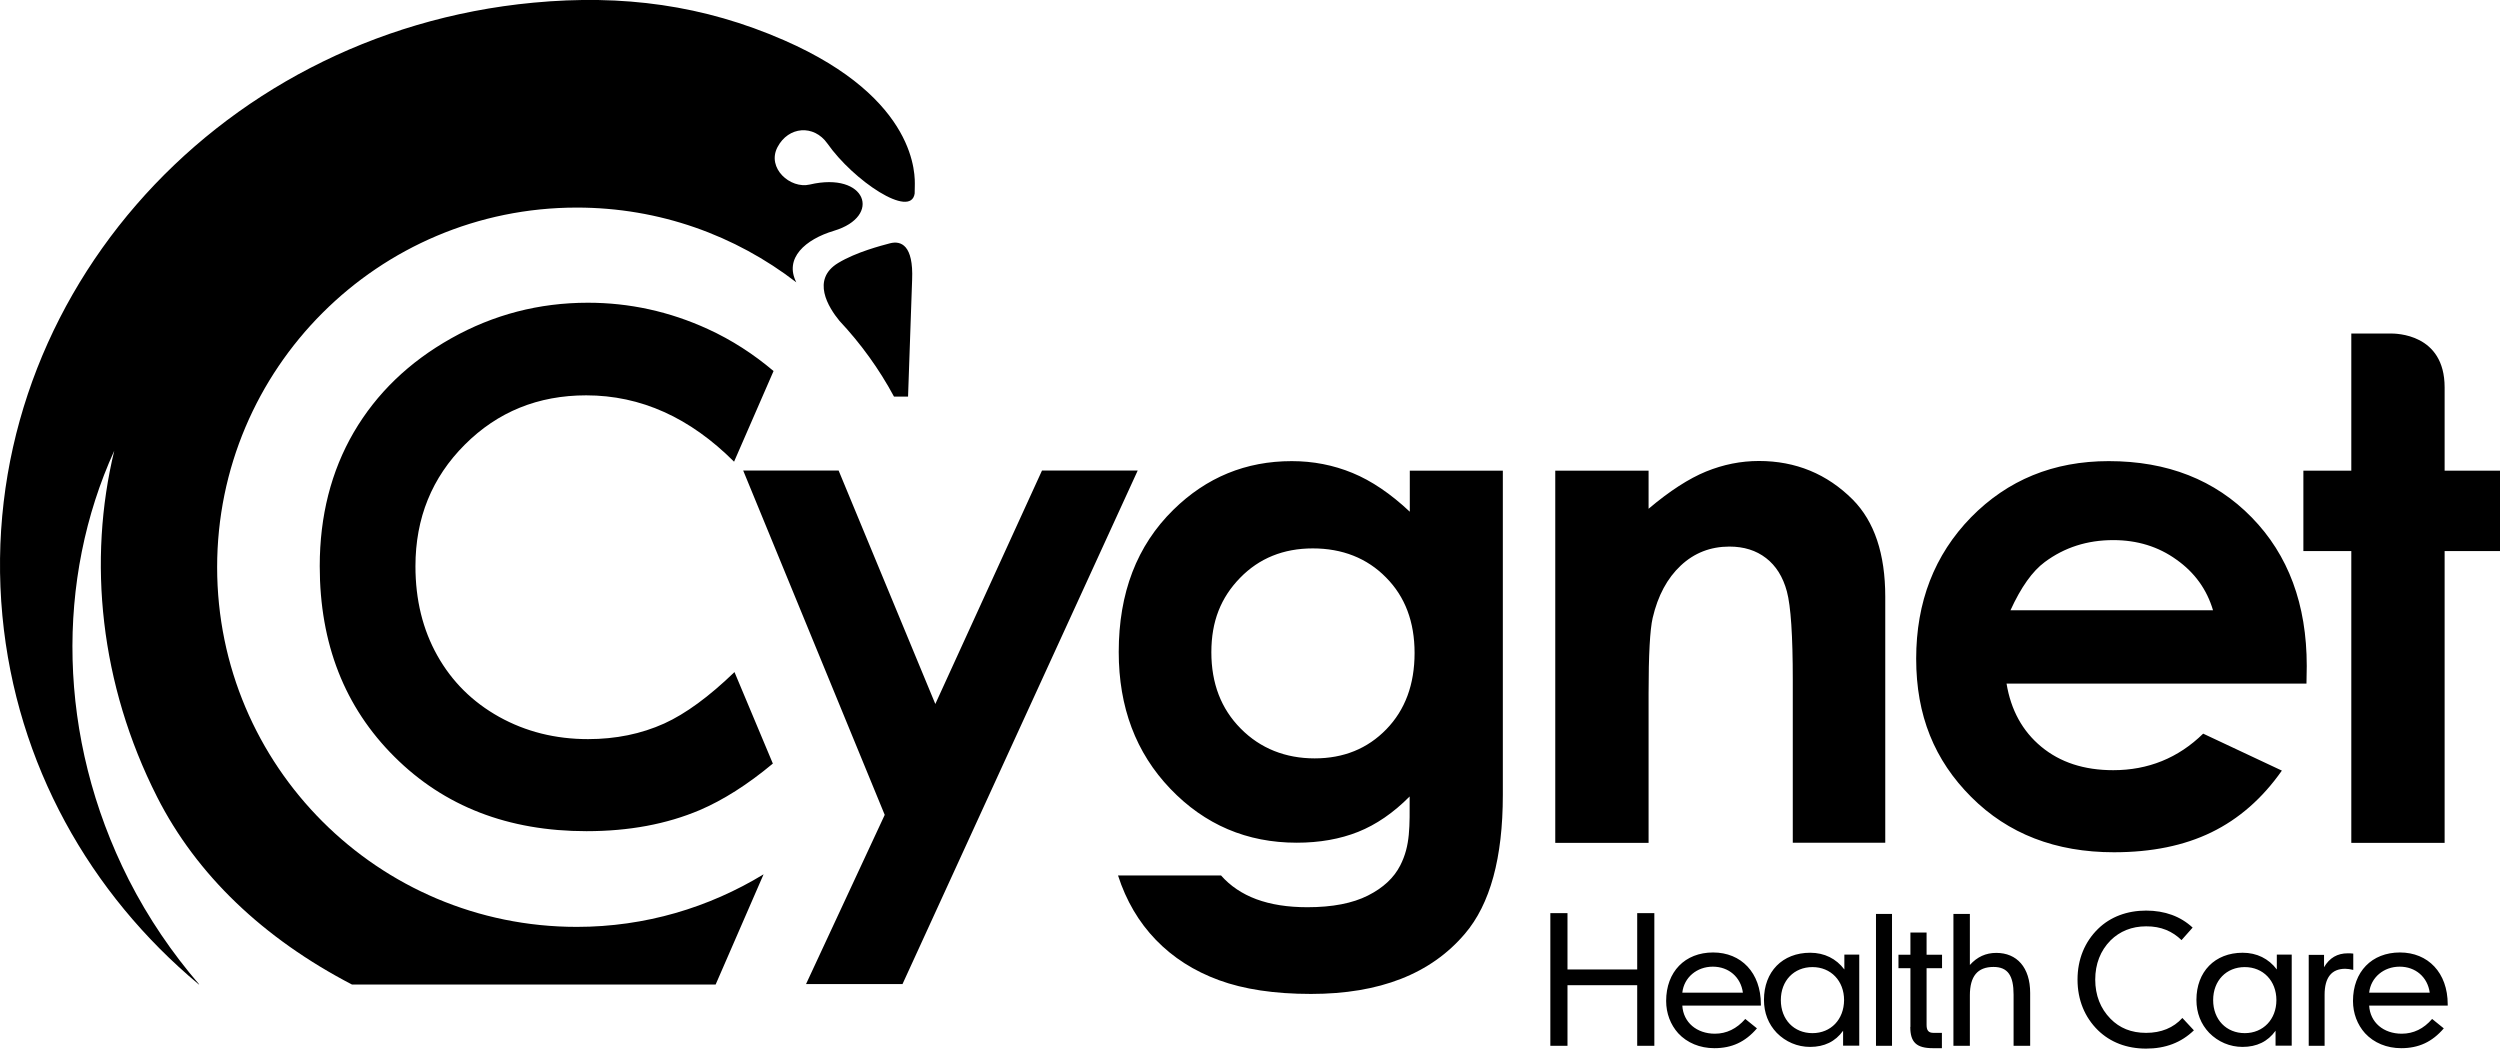 <?xml version="1.0" encoding="UTF-8"?> <svg xmlns="http://www.w3.org/2000/svg" xmlns:xlink="http://www.w3.org/1999/xlink" id="Layer_1" data-name="Layer 1" viewBox="0 0 177.88 74.8"><defs><style> .cls-1 { clip-path: url(#clippath); } .cls-2 { fill: none; } .cls-2, .cls-3 { stroke-width: 0px; } .cls-4 { clip-path: url(#clippath-1); } .cls-5 { clip-path: url(#clippath-2); } .cls-3 { fill: #000; } </style><clipPath id="clippath"><rect class="cls-2" x="0" y="0" width="177.87" height="74.8"></rect></clipPath><clipPath id="clippath-1"><rect class="cls-2" x="0" y="0" width="177.87" height="74.6"></rect></clipPath><clipPath id="clippath-2"><rect class="cls-2" x="0" y="0" width="177.87" height="74.6"></rect></clipPath></defs><g class="cls-1"><path class="cls-3" d="M168.57,70.63c.12-1.09,1.04-1.85,2.17-1.85s1.99.74,2.14,1.85h-4.31ZM168.57,71.55h5.59v-.09c0-2.25-1.4-3.69-3.4-3.69s-3.34,1.37-3.34,3.45c0,.88.31,1.69.86,2.3.63.68,1.54,1.06,2.57,1.06,1.24,0,2.2-.44,3.03-1.41l-.83-.67c-.6.7-1.33,1.05-2.16,1.05-1.3,0-2.25-.8-2.32-2M164.26,74.41h1.14v-3.63c0-1.22.49-1.85,1.47-1.85.16,0,.35.03.57.08v-1.16c-.14-.02-.27-.02-.39-.02-.74,0-1.3.32-1.69.99v-.88h-1.09v6.47h0ZM159.72,73.51c-1.31,0-2.25-.96-2.25-2.35s.94-2.35,2.25-2.35,2.25.98,2.25,2.35-.94,2.35-2.25,2.35M163.06,74.41v-6.49h-1.06v1.06c-.58-.77-1.42-1.19-2.43-1.19-1.98,0-3.29,1.35-3.29,3.35,0,.94.32,1.73.91,2.35.63.64,1.47,1,2.37,1,1.01,0,1.8-.38,2.35-1.15v1.06h1.15ZM155.22,66.89l.79-.89c-.86-.8-1.98-1.21-3.31-1.21s-2.53.43-3.42,1.3c-.95.93-1.46,2.17-1.46,3.61s.51,2.68,1.46,3.61c.88.85,2.04,1.3,3.42,1.3s2.5-.43,3.4-1.3l-.82-.88c-.63.7-1.51,1.06-2.58,1.06s-1.89-.35-2.53-1c-.72-.73-1.09-1.68-1.09-2.79s.37-2.06,1.09-2.79c.66-.65,1.51-1,2.53-1,1.07-.01,1.88.36,2.52.98M143.28,74.41h1.17v-3.76c0-1.82-.95-2.85-2.41-2.85-.74,0-1.36.28-1.88.86v-3.63h-1.17v9.38h1.17v-3.59c0-1.35.54-2.02,1.68-2.02,1.03,0,1.43.63,1.43,1.97v3.64h.01ZM135.92,73.07c0,1.09.44,1.51,1.61,1.51h.64v-1.09h-.6c-.35,0-.49-.17-.49-.56v-4.04h1.1v-.96h-1.1v-1.58h-1.15v1.58h-.85v.96h.85v4.18h-.01ZM133.48,74.41h1.14v-9.38h-1.14v9.38ZM128.96,73.51c-1.31,0-2.25-.96-2.25-2.35s.94-2.35,2.25-2.35,2.25.98,2.25,2.35c-.01,1.38-.94,2.35-2.25,2.35M132.29,74.41v-6.49h-1.06v1.06c-.58-.77-1.42-1.19-2.43-1.19-1.98,0-3.29,1.35-3.29,3.35,0,.94.32,1.73.91,2.35.63.64,1.47,1,2.37,1,1.01,0,1.8-.38,2.35-1.15v1.06h1.15ZM119.7,70.63c.12-1.09,1.04-1.85,2.17-1.85s1.99.74,2.14,1.85h-4.31ZM119.7,71.55h5.59v-.09c0-2.25-1.4-3.69-3.4-3.69s-3.34,1.37-3.34,3.45c0,.88.31,1.69.86,2.3.63.68,1.54,1.06,2.57,1.06,1.24,0,2.2-.44,3.03-1.41l-.83-.67c-.61.7-1.34,1.05-2.16,1.05-1.29,0-2.25-.8-2.32-2M110.31,74.41h1.22v-4.31h4.96v4.31h1.22v-9.44h-1.22v4.01h-4.96v-4.01h-1.22v9.44Z"></path></g><g><g class="cls-4"><path class="cls-3" d="M52.23,32.85l2.81-6.45c-1.42-1.2-2.97-2.21-4.68-2.99-2.73-1.25-5.58-1.87-8.53-1.87-3.47,0-6.71.84-9.72,2.53-3.01,1.69-5.32,3.92-6.94,6.69-1.61,2.77-2.42,5.95-2.42,9.52,0,5.52,1.77,10.04,5.32,13.57,3.54,3.53,8.1,5.29,13.66,5.29,3.02,0,5.7-.5,8.06-1.5,1.66-.71,3.4-1.81,5.2-3.31l-2.73-6.51c-1.8,1.74-3.48,2.97-5,3.66-1.64.74-3.45,1.11-5.42,1.11-2.32,0-4.43-.53-6.32-1.58-1.9-1.06-3.36-2.51-4.4-4.36-1.04-1.85-1.56-3.97-1.56-6.36,0-3.43,1.17-6.31,3.51-8.65,2.34-2.34,5.22-3.51,8.64-3.51,3.89,0,7.39,1.59,10.52,4.72M64.21,70.03l16.74-36.55h-6.81l-7.59,16.61-6.88-16.61h-6.79l10.07,24.5-5.6,12.04h6.86ZM100.65,46.46c0,2.24-.67,4.05-2.01,5.43s-3.04,2.07-5.1,2.07-3.86-.7-5.26-2.12c-1.4-1.41-2.09-3.22-2.09-5.43s.68-3.89,2.04-5.29,3.09-2.1,5.18-2.1,3.86.69,5.21,2.07c1.36,1.37,2.03,3.16,2.03,5.37M104.23,66.44c1.8-2.11,2.7-5.4,2.7-9.88v-23.07h-6.62v2.92c-1.36-1.28-2.72-2.2-4.08-2.76-1.36-.56-2.8-.84-4.32-.84-3.26,0-6.07,1.15-8.42,3.46-2.6,2.55-3.89,5.92-3.89,10.12,0,3.93,1.22,7.17,3.67,9.73,2.45,2.56,5.45,3.84,9,3.84,1.62,0,3.08-.26,4.36-.77,1.28-.51,2.51-1.35,3.67-2.52,0,2.14.06,3.48-.67,4.91-.45.88-1.21,1.59-2.3,2.14-1.09.55-2.52.83-4.31.83-1.4,0-2.6-.19-3.63-.57-1.02-.38-1.86-.95-2.51-1.69h-7.33c.58,1.8,1.48,3.33,2.7,4.59,1.22,1.26,2.71,2.21,4.48,2.86,1.77.65,3.95.98,6.55.98,4.89,0,8.53-1.43,10.95-4.28M127.57,59.96h6.57v-17.5c0-3.05-.77-5.35-2.31-6.91-1.83-1.83-4.06-2.75-6.68-2.75-1.28,0-2.53.25-3.76.75-1.22.5-2.59,1.38-4.09,2.65v-2.71h-6.64v26.48h6.64v-10.63c0-2.76.1-4.55.29-5.37.37-1.59,1.04-2.83,2-3.73s2.12-1.35,3.46-1.35c1.03,0,1.9.27,2.61.82.7.54,1.2,1.33,1.48,2.37.28,1.04.42,3.14.42,6.3v11.58h.01ZM157.46,43.42h-14.41c.75-1.64,1.56-2.78,2.44-3.43,1.4-1.04,3.02-1.56,4.87-1.56,1.71,0,3.21.46,4.5,1.39,1.3.92,2.16,2.12,2.6,3.6M164.13,47.38c0-4.38-1.31-7.9-3.92-10.57s-6-4-10.17-4c-3.93,0-7.19,1.34-9.8,4-2.6,2.67-3.9,6.02-3.9,10.06s1.3,7.22,3.92,9.84,6,3.93,10.15,3.93c2.68,0,4.99-.47,6.94-1.42s3.62-2.41,5.01-4.39l-5.6-2.63c-1.78,1.74-3.92,2.6-6.4,2.6-2.08,0-3.78-.56-5.12-1.67-1.34-1.11-2.16-2.61-2.47-4.49h21.34l.02-1.26ZM177.88,39.21v-5.72h-3.94v-5.93c0-3.83-3.48-3.83-3.85-3.83h-2.79v9.76h-3.41v5.72h3.41v20.76h6.64v-20.76h3.94Z"></path></g><g class="cls-5"><path class="cls-3" d="M59.73,22.83c1.51,1.61,2.83,3.43,3.88,5.39h1s.2-5.86.29-8.32c.1-2.46-.79-2.79-1.57-2.59-.6.16-2.4.62-3.69,1.4-1.94,1.17-.7,3.16.09,4.12M55.78,2.86C50.06.36,44.31-.41,37.95.19,15.02,2.35-1.89,21.87.17,43.81c1,10.58,6.24,19.78,13.97,26.23h.03c-1.91-2.22-3.61-4.7-5.01-7.45-5.14-10.15-5.17-21.43-1.03-30.52-1.89,7.82-1.03,16.59,3.05,24.64,2.81,5.54,7.56,10.06,13.86,13.34h25.88l3.41-7.84c-3.88,2.36-8.41,3.74-13.29,3.74-14.13,0-25.59-11.46-25.59-25.59s11.46-25.59,25.59-25.59c5.88,0,11.29,1.98,15.62,5.32-.88-1.72.64-3.06,2.68-3.67,3.44-1.03,2.3-4.23-1.72-3.29-1.39.33-3.08-1.17-2.3-2.66.78-1.49,2.59-1.62,3.55-.26,1.87,2.66,5.94,5.37,6.21,3.56.01-.26.01-.45.01-.54.01-.65.28-6.18-9.31-10.37"></path></g></g></svg> 
